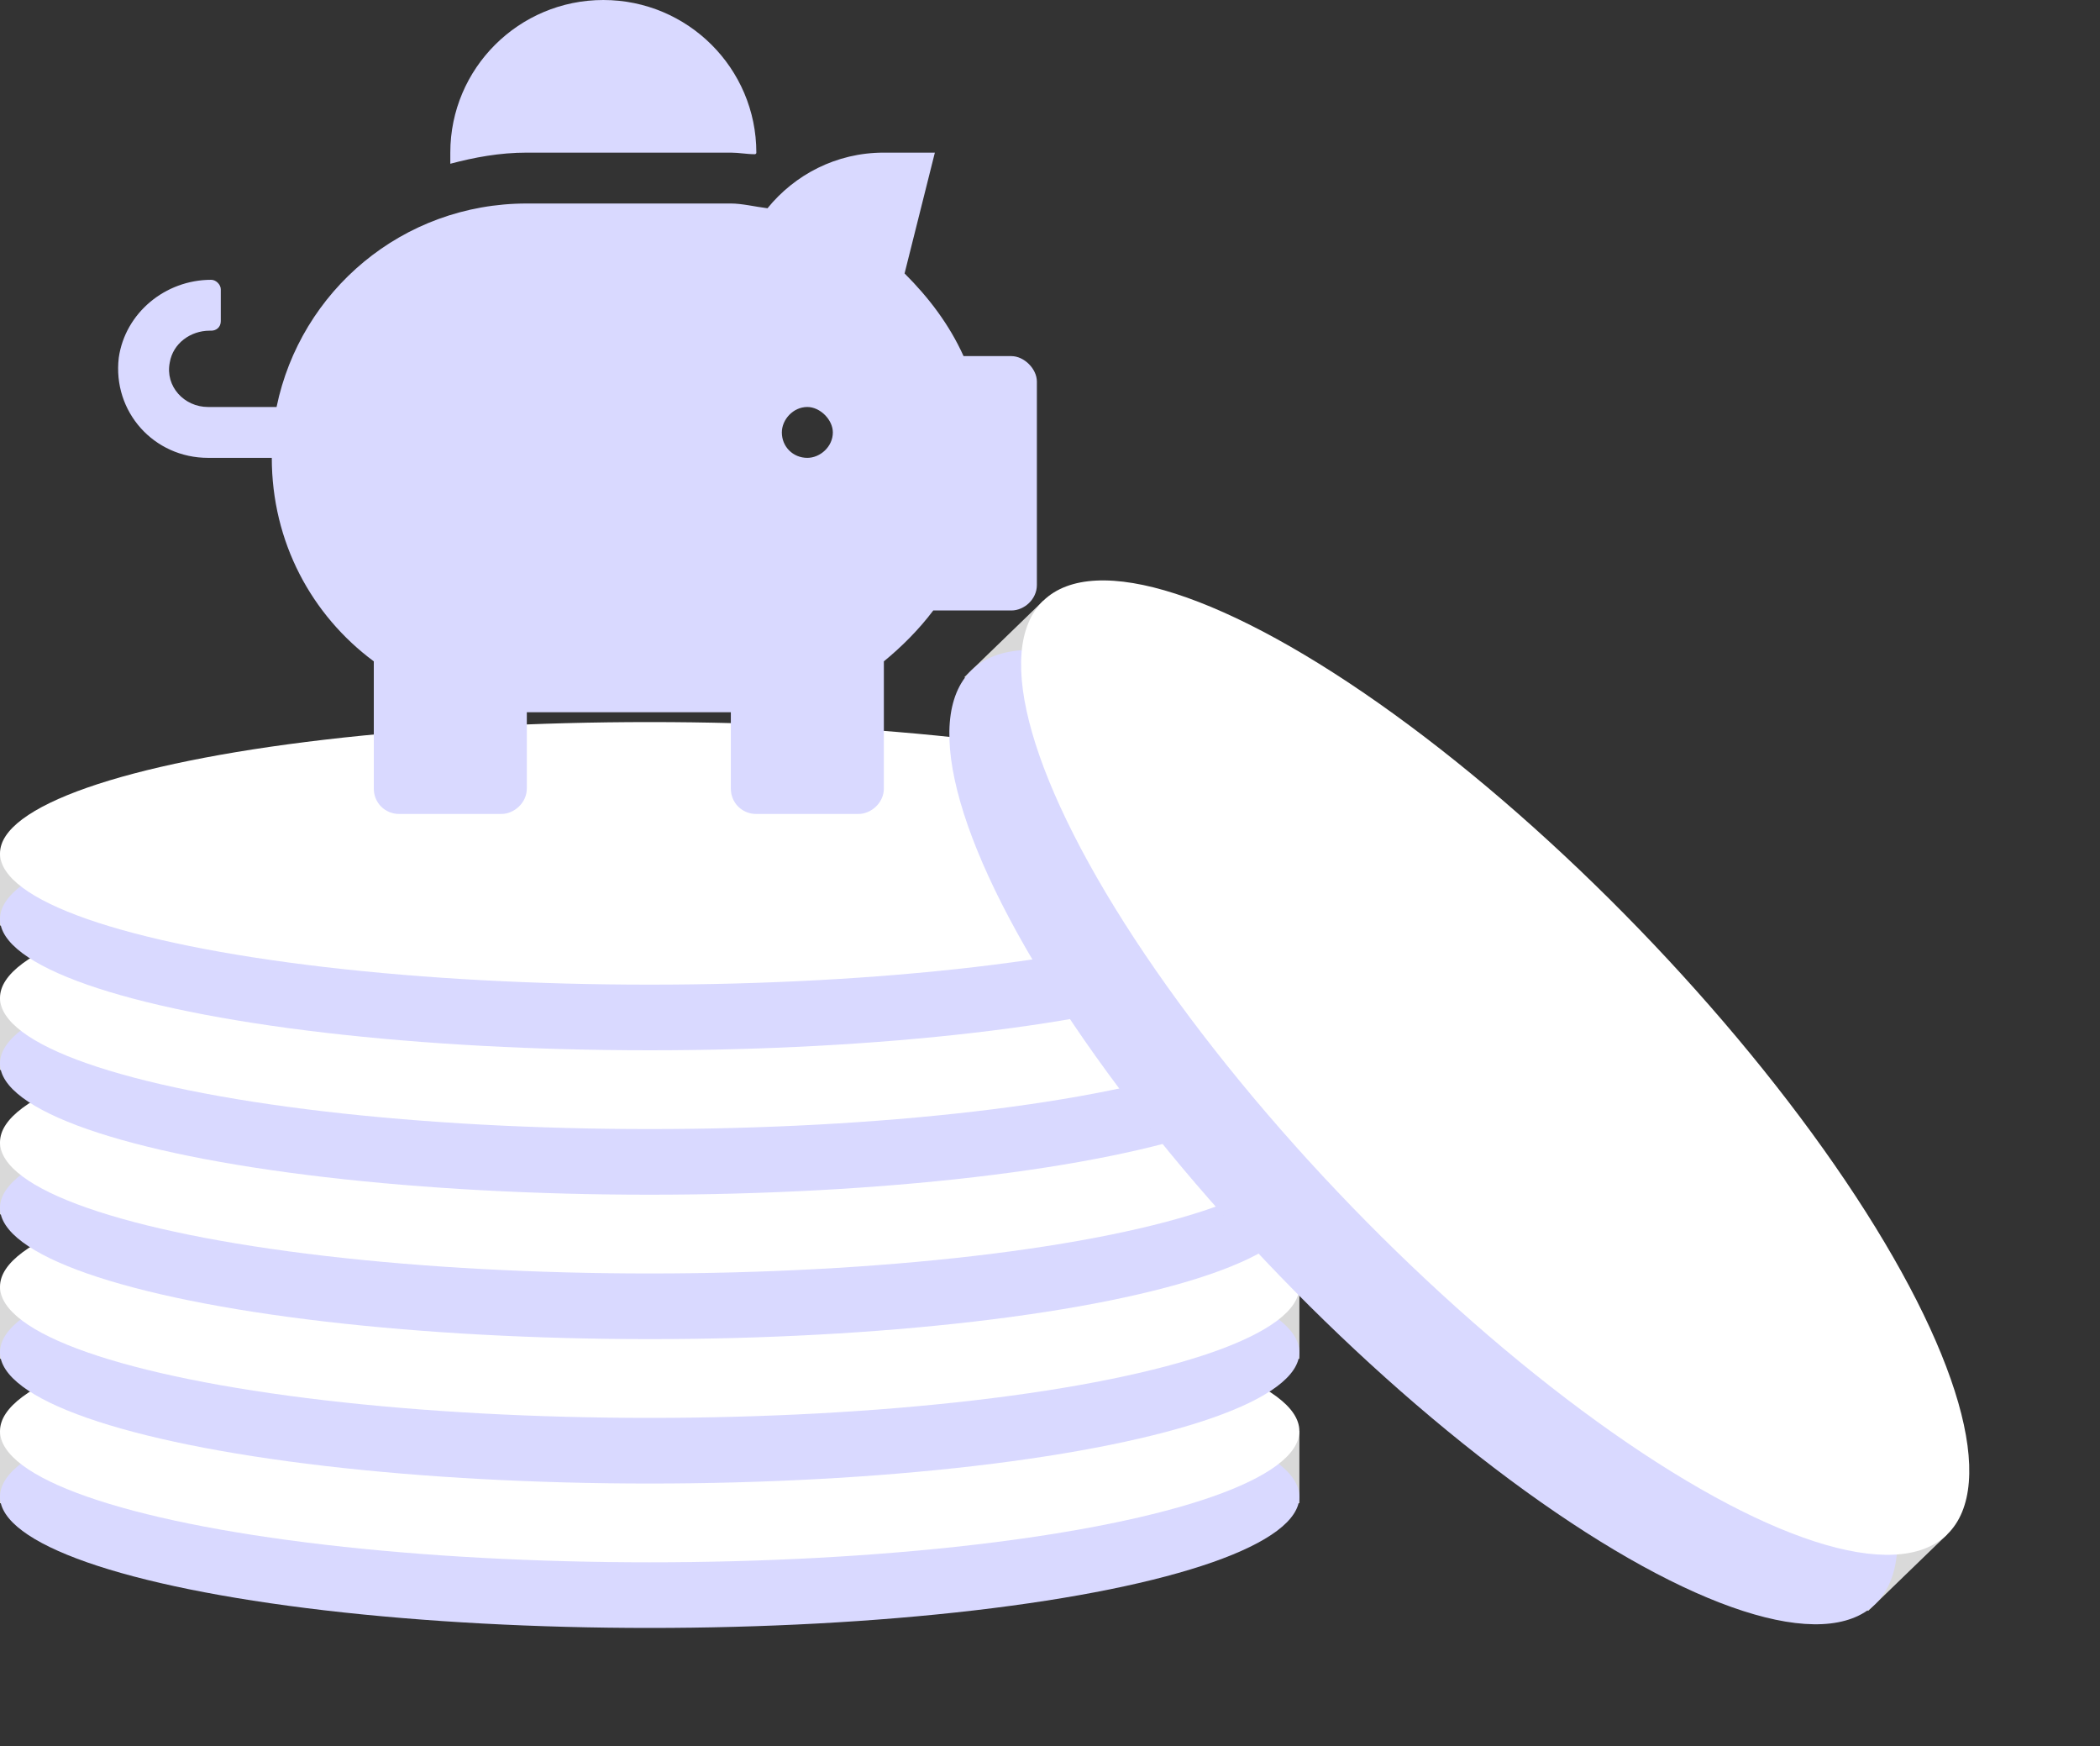 <svg width="160" height="133" viewBox="0 0 160 133" fill="none" xmlns="http://www.w3.org/2000/svg">
<rect x="0" y="0" width="160" height="133" fill="#333333" stroke="none"/>
<path d="M99 109V114.5H0V109H99Z" fill="#D9D9D9"/>
<ellipse cx="49.5" cy="114" rx="49.5" ry="10" fill="#D9D9FF"/>
<ellipse cx="49.5" cy="109" rx="49.5" ry="10" fill="white"/>
<path d="M99 98V103.5H0V98H99Z" fill="#D9D9D9"/>
<ellipse cx="49.5" cy="103" rx="49.5" ry="10" fill="#D9D9FF"/>
<ellipse cx="49.5" cy="98" rx="49.5" ry="10" fill="white"/>
<path d="M99 87V92.5H0V87H99Z" fill="#D9D9D9"/>
<ellipse cx="49.5" cy="92" rx="49.5" ry="10" fill="#D9D9FF"/>
<ellipse cx="49.5" cy="87" rx="49.5" ry="10" fill="white"/>
<path d="M99 76V81.5H0V76H99Z" fill="#D9D9D9"/>
<ellipse cx="49.5" cy="81" rx="49.5" ry="10" fill="#D9D9FF"/>
<ellipse cx="49.5" cy="76" rx="49.5" ry="10" fill="white"/>
<path d="M99 65V70.5H0V65H99Z" fill="#D9D9D9"/>
<ellipse cx="49.5" cy="70" rx="49.5" ry="10" fill="#D9D9FF"/>
<ellipse cx="49.5" cy="65" rx="49.5" ry="10" fill="white"/>
<path d="M148.346 116.887L142.332 122.708L73.479 51.573L79.492 45.752L148.346 116.887Z" fill="#D9D9D9"/>
<ellipse cx="108.452" cy="86.611" rx="49.5" ry="15.217" transform="rotate(45.934 108.452 86.611)" fill="#D9D9FF"/>
<ellipse cx="113.919" cy="81.32" rx="49.5" ry="15.217" transform="rotate(45.934 113.919 81.32)" fill="white"/>
<path d="M77.057 27.125H73.414C72.321 24.703 70.742 22.645 68.92 20.828L71.228 11.625H67.342C63.698 11.625 60.541 13.32 58.476 15.863C57.505 15.742 56.533 15.5 55.683 15.5H40.139C30.666 15.5 22.894 22.16 21.072 31H15.85C14.028 31 12.571 29.426 12.935 27.609C13.178 26.156 14.514 25.188 15.972 25.188H16.093C16.457 25.188 16.822 24.945 16.822 24.461V22.039C16.822 21.676 16.457 21.312 16.093 21.312C12.571 21.312 9.535 23.855 9.049 27.246C8.564 31.363 11.721 34.875 15.85 34.875H20.708C20.708 41.293 23.744 46.863 28.48 50.375V60.062C28.48 61.152 29.33 62 30.423 62H38.196C39.167 62 40.139 61.152 40.139 60.062V54.25H55.683V60.062C55.683 61.152 56.533 62 57.626 62H65.398C66.37 62 67.342 61.152 67.342 60.062V50.375C68.677 49.285 70.013 47.953 71.106 46.5H77.057C78.028 46.5 79 45.652 79 44.562V29.062C79 28.094 78.028 27.125 77.057 27.125ZM61.512 34.875C60.419 34.875 59.569 34.027 59.569 32.938C59.569 31.969 60.419 31 61.512 31C62.484 31 63.455 31.969 63.455 32.938C63.455 34.027 62.484 34.875 61.512 34.875ZM40.139 11.625H55.683C56.29 11.625 56.898 11.746 57.505 11.746C57.505 11.746 57.626 11.746 57.626 11.625C57.626 5.207 52.404 0 45.968 0C39.531 0 34.309 5.207 34.309 11.625C34.309 11.988 34.309 12.23 34.309 12.473C36.131 11.988 38.074 11.625 40.139 11.625Z" fill="#D9D9FF"/>
</svg>
